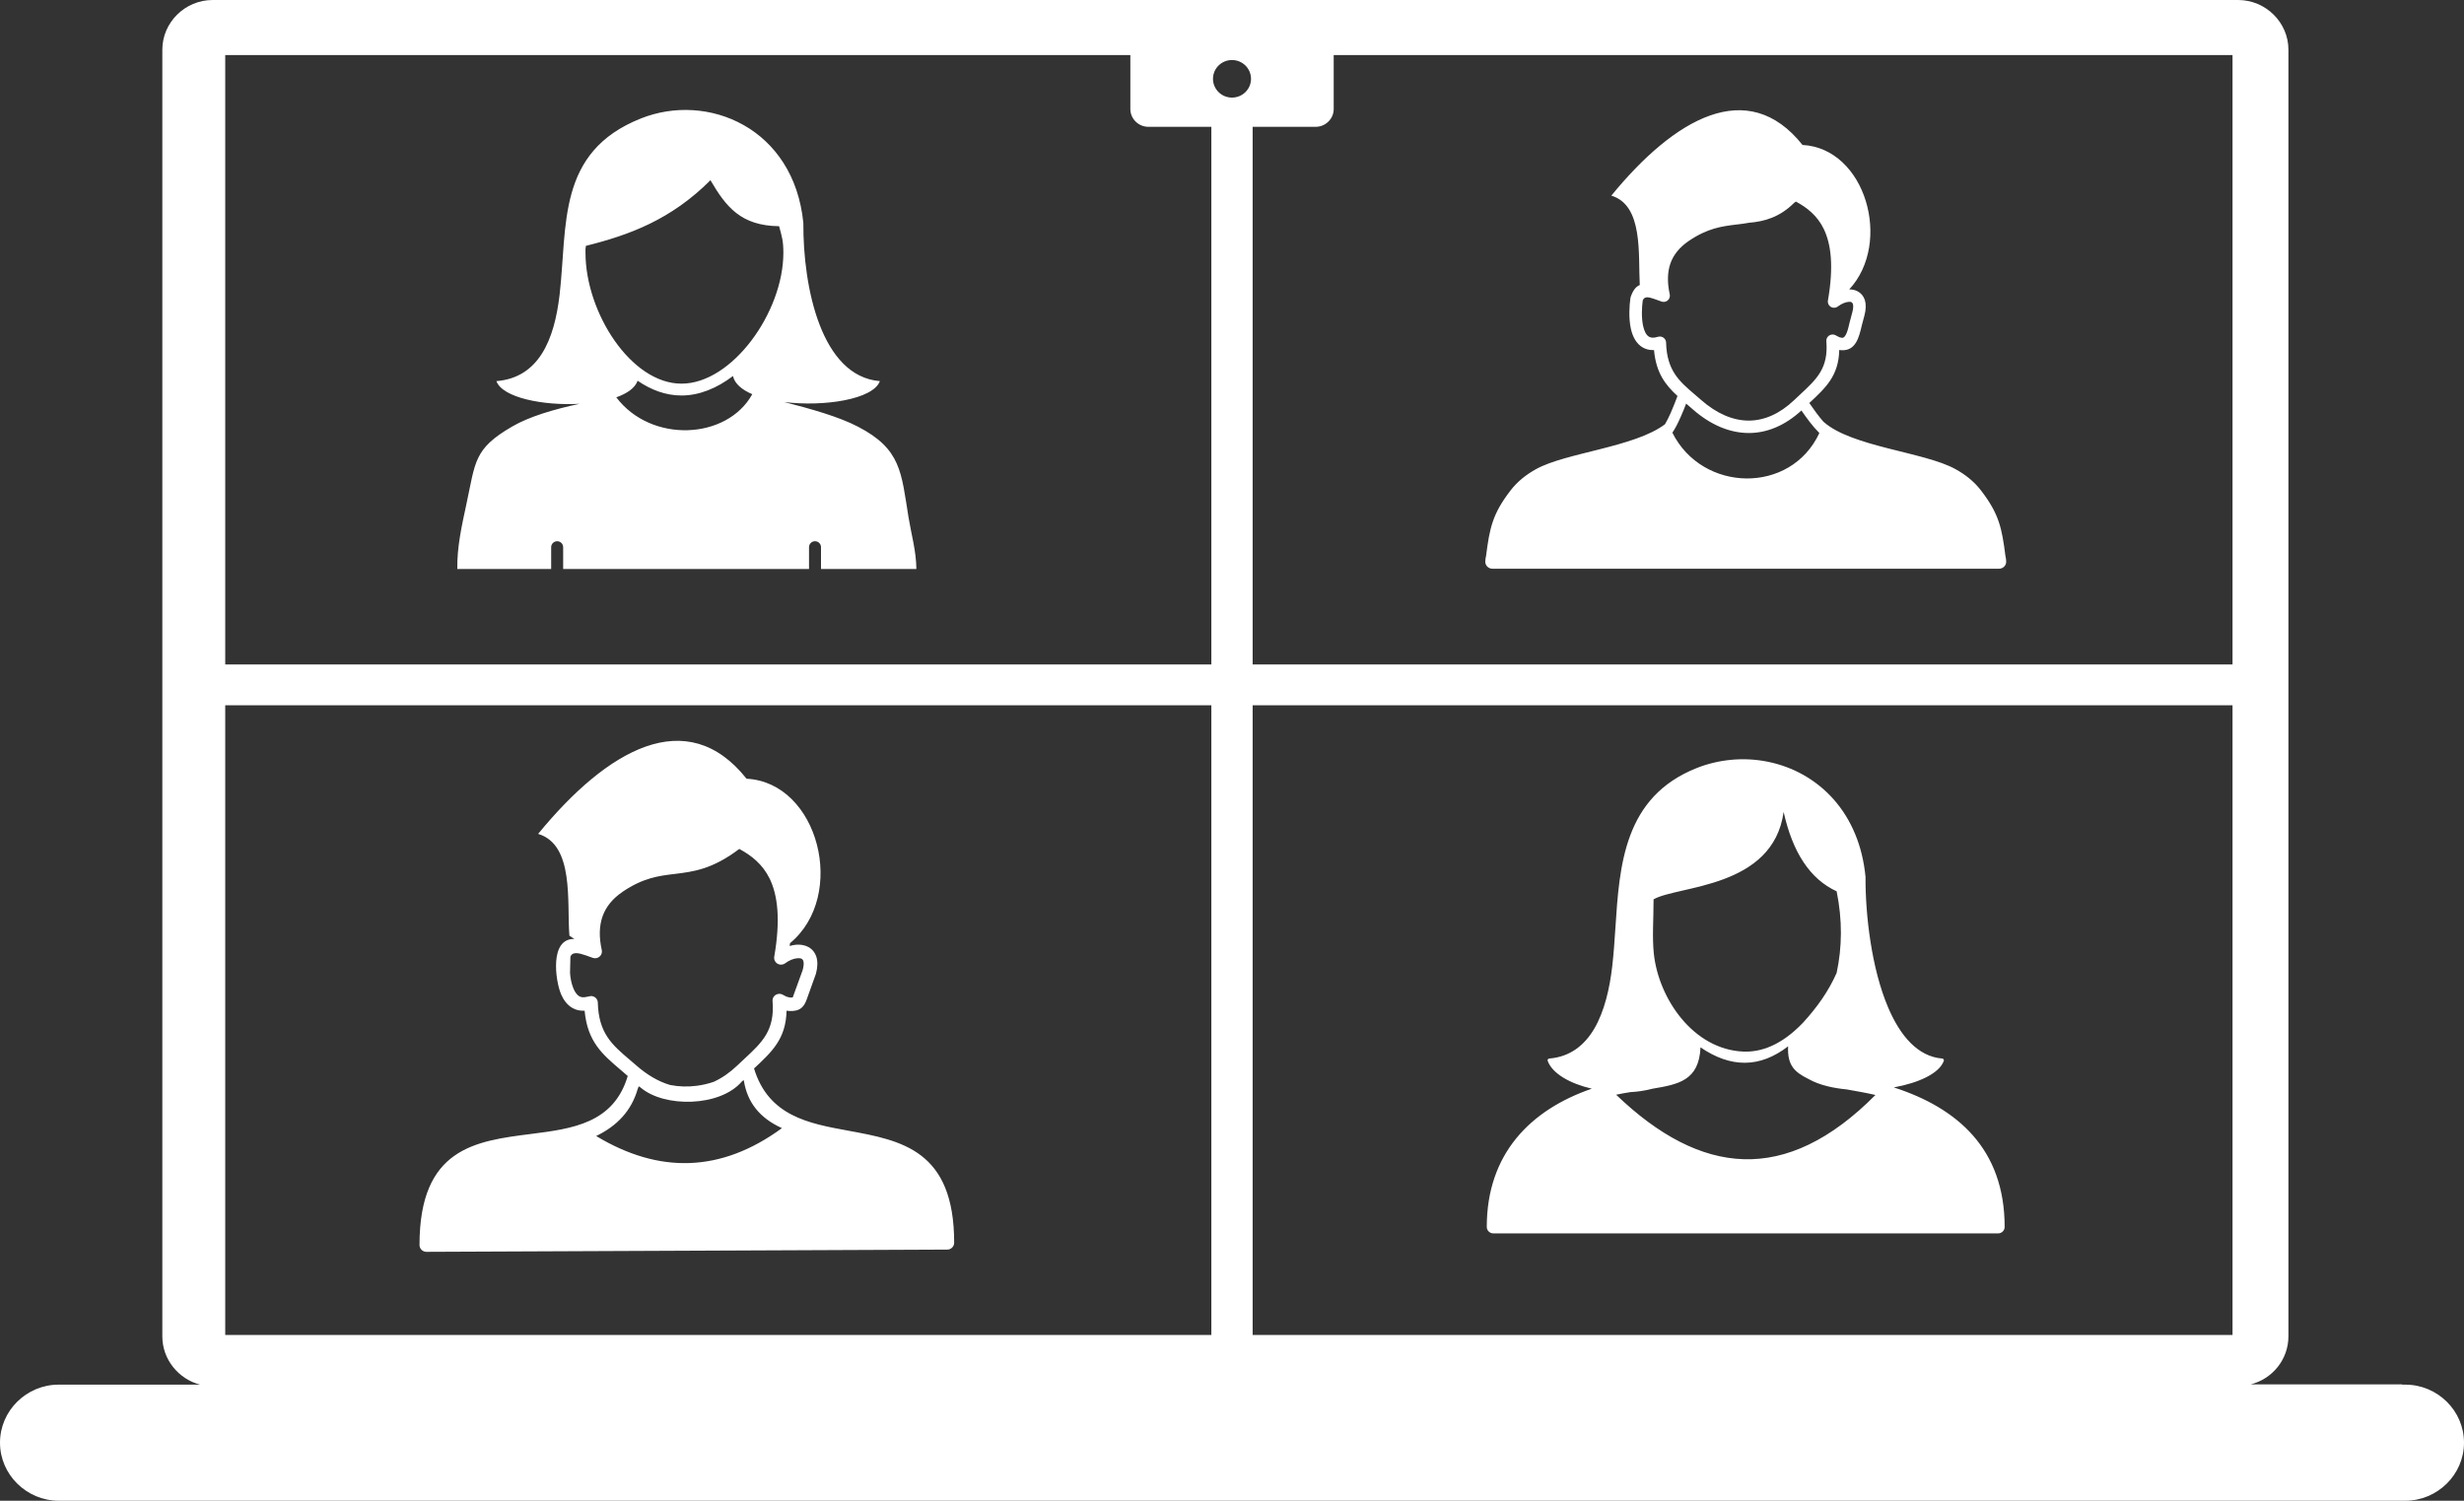 <svg width="110" height="67" viewBox="0 0 110 67" fill="none" xmlns="http://www.w3.org/2000/svg">
<rect x="0" y="0" width="110" height="67" fill="#333333" stroke="none"/>
<g clip-path="url(#clip0_421_21)">
<path fill-rule="evenodd" clip-rule="evenodd" d="M2.761 61.817H8.933C7.971 61.57 7.247 60.691 7.247 59.668V2.219C7.247 1.002 8.261 0 9.492 0H99.917C101.148 0 102.162 1.002 102.162 2.219V59.659C102.162 60.691 101.449 61.56 100.476 61.806H107.239V61.817H107.377C108.821 61.817 110 62.982 110 64.409C110 65.834 108.814 67 107.377 67H2.623C1.186 67 0 65.834 0 64.409C0 62.982 1.179 61.817 2.623 61.817H2.761ZM80.515 34.6C81.501 35.158 82.332 36.046 82.827 37.256C83.056 37.813 83.213 38.441 83.282 39.146C83.273 40.845 83.548 43.236 84.294 44.984C84.831 46.243 85.615 47.171 86.704 47.258C86.75 47.26 86.784 47.3 86.78 47.345L86.775 47.368C86.569 47.927 85.65 48.347 84.545 48.547C87.388 49.466 89.493 51.295 89.493 54.777C89.493 54.934 89.364 55.064 89.205 55.064H66.664C66.505 55.064 66.374 54.934 66.374 54.777C66.374 51.503 68.331 49.545 71.062 48.604C70.091 48.379 69.296 47.927 69.094 47.364C69.079 47.322 69.1 47.275 69.143 47.262L69.165 47.258C70.101 47.182 70.746 46.657 71.182 45.91C71.625 45.145 71.861 44.141 71.977 43.119C72.039 42.58 72.078 42.015 72.115 41.444C72.297 38.626 72.497 35.585 75.735 34.294C76.227 34.097 76.746 33.974 77.269 33.923C78.386 33.814 79.529 34.044 80.515 34.6ZM33.584 17.599C32.454 19.64 29.068 19.797 27.513 17.739L27.504 17.742C27.992 17.57 28.349 17.326 28.465 16.998C29.068 17.413 29.732 17.657 30.424 17.657C31.221 17.657 32.012 17.328 32.721 16.788C32.8 17.132 33.123 17.402 33.584 17.599ZM25.874 18.028C24.711 18.275 23.618 18.606 22.874 19.037C21.141 20.039 21.233 20.608 20.816 22.532C20.61 23.488 20.399 24.437 20.415 25.403H24.606V24.428C24.606 24.282 24.726 24.163 24.875 24.163C25.021 24.163 25.141 24.282 25.141 24.428V25.403H36.117V24.428C36.117 24.282 36.238 24.163 36.384 24.163C36.532 24.163 36.652 24.282 36.652 24.428V25.403H40.91C40.9 24.584 40.685 23.868 40.56 23.099C40.234 21.088 40.232 20.05 38.304 19.05C37.447 18.604 36.212 18.256 35.007 17.948C36.785 18.169 38.99 17.829 39.28 17.015C36.667 16.805 35.847 12.839 35.864 9.953C35.443 5.704 31.584 4.098 28.602 5.292C24.845 6.791 25.339 10.074 24.982 13.159C24.748 15.174 24.054 16.863 22.161 17.015C22.427 17.754 24.249 18.117 25.874 18.028ZM31.717 8.046C29.962 9.802 28.11 10.49 26.157 10.976C26.129 11.208 26.138 11.046 26.138 11.286C26.138 13.941 28.164 17.128 30.424 17.128C32.684 17.128 34.972 13.941 34.972 11.286C34.972 10.77 34.91 10.564 34.781 10.099C33.075 10.08 32.409 9.231 31.717 8.046ZM33.662 47.702C34.469 46.952 35.088 46.373 35.114 45.122L35.226 45.135C35.475 45.147 35.638 45.107 35.772 45.003C35.896 44.903 35.954 44.778 36.019 44.606L36.427 43.468C36.508 43.162 36.506 42.909 36.444 42.714C36.377 42.51 36.246 42.363 36.079 42.274C35.924 42.194 35.739 42.162 35.55 42.176C35.456 42.185 35.355 42.202 35.254 42.234L35.269 42.109C37.834 39.983 36.547 34.931 33.329 34.766C30.663 31.415 27.107 33.464 24.024 37.229C25.652 37.717 25.3 40.291 25.42 41.773L25.644 41.92C24.522 41.888 24.797 43.792 25.042 44.372L25.047 44.387C25.158 44.644 25.326 44.873 25.562 45.005C25.736 45.103 25.902 45.128 26.099 45.124C26.226 46.504 26.892 47.069 27.685 47.746L27.99 48.008L28.024 48.039C27.395 50.154 25.547 50.39 23.717 50.624C21.214 50.94 18.728 51.257 18.728 55.584C18.728 55.75 18.868 55.888 19.035 55.888L42.29 55.788C42.457 55.788 42.593 55.652 42.597 55.486C42.597 51.348 40.253 50.917 37.868 50.479C36.102 50.157 34.308 49.825 33.662 47.702ZM29.919 48.439C30.308 48.517 30.714 48.526 31.103 48.475C31.369 48.441 31.629 48.379 31.868 48.296L31.872 48.294C32.231 48.129 32.581 47.887 32.92 47.564L33.08 47.413L33.09 47.402L33.123 47.373L33.133 47.364L33.23 47.273C34.02 46.54 34.598 46.001 34.489 44.695C34.485 44.631 34.5 44.563 34.536 44.506C34.629 44.368 34.82 44.328 34.959 44.417L35.116 44.498L35.264 44.534L35.389 44.532L35.834 43.308C35.885 43.121 35.89 42.986 35.862 42.898C35.851 42.859 35.824 42.826 35.789 42.805C35.744 42.782 35.675 42.773 35.6 42.78C35.428 42.792 35.224 42.875 35.05 43.007C34.985 43.053 34.901 43.077 34.815 43.062C34.65 43.036 34.536 42.877 34.564 42.714C34.852 41.053 34.719 39.97 34.362 39.231C34.048 38.586 33.548 38.193 33.004 37.9C31.801 38.811 30.95 38.917 30.106 39.019C29.412 39.102 28.718 39.189 27.803 39.807L27.784 39.822C27.345 40.121 27.053 40.484 26.903 40.902C26.748 41.334 26.737 41.839 26.864 42.41C26.877 42.463 26.875 42.519 26.858 42.571C26.841 42.623 26.81 42.67 26.769 42.706C26.727 42.742 26.677 42.767 26.622 42.776C26.568 42.786 26.512 42.782 26.46 42.763L26.179 42.661C25.82 42.538 25.564 42.482 25.465 42.705L25.448 43.429C25.459 43.638 25.506 43.907 25.601 44.134L25.609 44.151C25.672 44.296 25.758 44.419 25.863 44.48C26.022 44.57 26.209 44.495 26.376 44.468C26.544 44.464 26.686 44.595 26.688 44.761C26.722 46.13 27.339 46.655 28.087 47.292L28.396 47.557C28.888 47.991 29.397 48.286 29.908 48.437L29.915 48.439H29.919ZM33.193 48.22L33.12 48.282C32.143 49.428 29.642 49.456 28.594 48.549L28.514 48.498L28.467 48.623C28.188 49.592 27.545 50.269 26.615 50.717C29.419 52.41 32.186 52.359 34.908 50.365C33.894 49.908 33.365 49.193 33.213 48.273L33.193 48.22ZM71.934 8.734C74.763 5.279 78.023 3.4 80.47 6.472C83.284 6.619 84.49 10.84 82.554 12.921C82.693 12.919 82.827 12.947 82.938 13.011C83.084 13.089 83.196 13.219 83.254 13.401C83.308 13.582 83.308 13.818 83.228 14.108L83.119 14.516C82.992 15.066 82.844 15.669 82.21 15.635L82.109 15.625C82.083 16.773 81.516 17.302 80.773 17.992C80.972 18.281 81.174 18.568 81.411 18.837L81.413 18.835C82.67 19.954 85.91 20.177 87.293 20.942C87.731 21.182 88.127 21.49 88.445 21.906C89.24 22.944 89.369 23.566 89.528 24.819C89.549 24.906 89.562 24.991 89.562 25.078C89.562 25.25 89.418 25.39 89.244 25.39H66.625C66.451 25.39 66.307 25.25 66.307 25.078C66.307 24.991 66.322 24.902 66.342 24.815C66.503 23.564 66.632 22.942 67.427 21.906C67.745 21.49 68.14 21.184 68.578 20.942C69.917 20.203 72.967 19.969 74.329 18.941C74.415 18.797 74.504 18.616 74.59 18.423C74.699 18.175 74.802 17.907 74.888 17.68C74.349 17.185 73.932 16.65 73.84 15.629H73.775C73.625 15.628 73.477 15.59 73.346 15.518C73.049 15.351 72.884 15.03 72.804 14.665C72.705 14.202 72.737 13.65 72.787 13.304L72.8 13.251C72.905 12.951 73.036 12.792 73.204 12.726C73.131 11.346 73.365 9.163 71.934 8.734ZM80.42 18.326C79.683 19.003 78.882 19.332 78.07 19.332C77.219 19.33 76.364 18.971 75.571 18.275L75.294 18.035L75.275 18.018C75.202 18.211 75.118 18.417 75.03 18.614C74.912 18.882 74.785 19.135 74.66 19.317C75.995 21.993 79.941 22.086 81.222 19.332C80.902 19.012 80.659 18.668 80.42 18.326ZM80.09 9.061C79.445 9.702 78.76 9.889 78.089 9.944C77.894 9.98 77.703 10.004 77.513 10.025C76.873 10.104 76.231 10.184 75.382 10.764C74.981 11.038 74.71 11.373 74.572 11.762C74.435 12.155 74.428 12.618 74.542 13.142C74.553 13.193 74.551 13.246 74.531 13.297C74.478 13.44 74.317 13.514 74.171 13.461L73.833 13.34C73.578 13.253 73.414 13.227 73.337 13.41C73.296 13.713 73.272 14.174 73.352 14.548C73.401 14.771 73.485 14.96 73.621 15.036C73.67 15.062 73.726 15.075 73.782 15.077C73.85 15.077 73.932 15.062 74.016 15.036L74.093 15.024C74.246 15.021 74.377 15.143 74.379 15.293C74.411 16.548 74.976 17.03 75.662 17.614L75.945 17.858C76.635 18.464 77.361 18.778 78.07 18.778C78.762 18.776 79.451 18.476 80.094 17.865L80.386 17.591C81.106 16.922 81.634 16.429 81.533 15.234C81.529 15.174 81.544 15.113 81.578 15.06C81.662 14.932 81.836 14.896 81.967 14.979L82.118 15.056L82.231 15.083C82.408 15.092 82.498 14.726 82.573 14.393L82.687 13.964C82.739 13.779 82.743 13.648 82.717 13.563L82.668 13.495C82.635 13.478 82.584 13.469 82.526 13.476C82.384 13.488 82.214 13.56 82.055 13.677C81.995 13.726 81.916 13.749 81.832 13.737C81.681 13.711 81.578 13.567 81.604 13.416C81.868 11.894 81.746 10.898 81.417 10.22C81.131 9.628 80.672 9.267 80.173 8.999L80.09 9.061ZM82.448 48.638C82.152 48.609 81.864 48.564 81.596 48.498C81.275 48.42 80.983 48.311 80.734 48.171L80.719 48.163C80.139 47.872 79.782 47.579 79.827 46.712C79.202 47.194 78.56 47.443 77.904 47.447C77.258 47.453 76.596 47.224 75.915 46.759C75.851 48.252 74.916 48.411 73.769 48.606L73.743 48.613C73.575 48.657 73.406 48.689 73.23 48.715C73.085 48.736 72.937 48.749 72.789 48.757C72.576 48.791 72.362 48.827 72.149 48.874C74.035 50.685 75.934 51.698 77.847 51.753C79.761 51.811 81.72 50.906 83.725 48.885C83.295 48.785 82.861 48.713 82.448 48.638ZM77.829 46.948C78.594 46.978 79.507 46.689 80.493 45.657C81.108 44.984 81.623 44.272 81.993 43.434C82.24 42.283 82.253 41.072 81.993 39.792C80.803 39.246 80.025 38.048 79.627 36.248C79.151 39.675 74.892 39.529 73.82 40.151C73.82 41.066 73.754 41.82 73.831 42.569C74.044 44.587 75.595 46.855 77.829 46.948ZM59.54 2.457V4.871C59.54 5.302 59.177 5.661 58.738 5.661H55.922V29.665H99.666V2.457H59.54ZM54.078 5.661H51.264C50.826 5.661 50.462 5.304 50.462 4.869V2.457H10.055V29.665H54.078V5.661ZM55 2.68C55.468 2.68 55.849 3.056 55.849 3.519C55.849 3.982 55.468 4.357 55 4.357C54.532 4.357 54.151 3.982 54.151 3.519C54.151 3.056 54.532 2.68 55 2.68ZM99.666 31.487H55.922V59.6H99.666V31.487ZM54.078 59.6V31.487H10.055V59.6H54.078Z" fill="white"/>
</g>
<defs>
<clipPath id="clip0_421_21">
<rect width="110" height="67" fill="white"/>
</clipPath>
</defs>
</svg>
